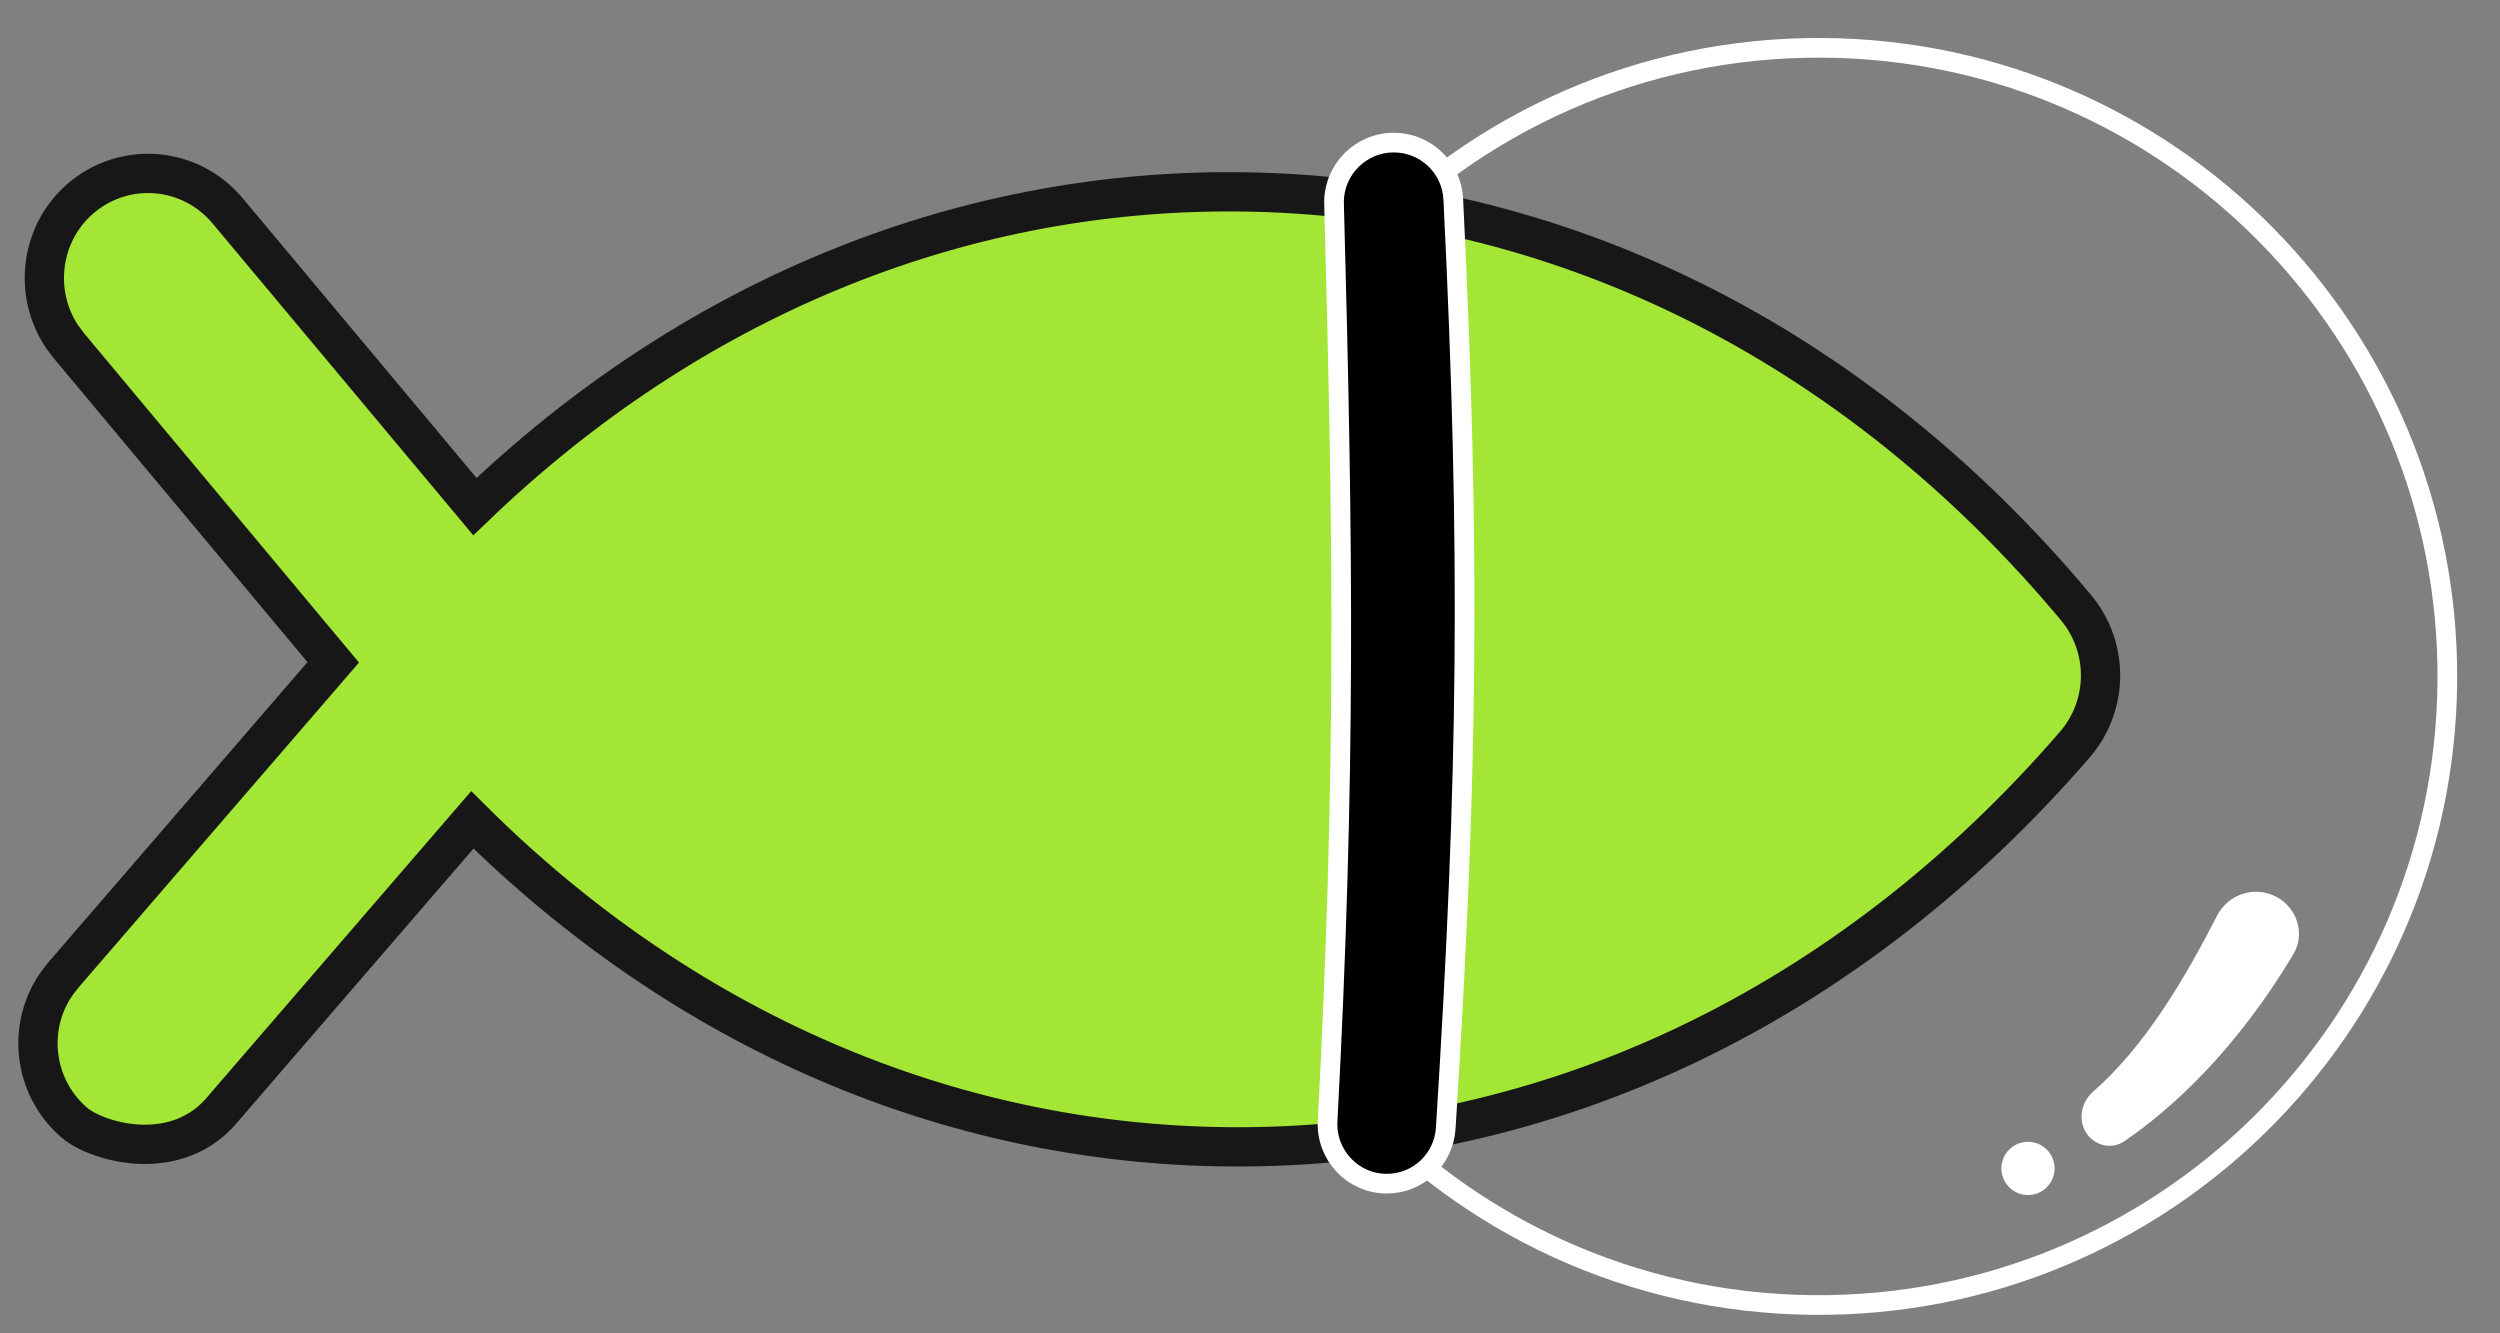 <svg width="45" height="24" viewBox="0 0 45 24" fill="none" xmlns="http://www.w3.org/2000/svg">
<rect x="0" y="0" width="45" height="24" fill="#808080" stroke="none"/>
<path d="M32.648 23.49C38.897 23.54 44.002 18.514 44.052 12.265C44.101 6.016 39.076 0.911 32.828 0.861C29.542 0.835 26.574 2.213 24.489 4.434L24.367 19.787C26.417 22.04 29.362 23.464 32.648 23.49Z" stroke="white" stroke-width="0.354"/>
<path d="M4.093 3.79C3.424 2.996 2.251 2.893 1.458 3.567C0.723 4.191 0.59 5.277 1.12 6.063L1.235 6.217L5.998 11.922L1.146 17.544L1.027 17.696C0.477 18.474 0.595 19.555 1.325 20.197L1.328 20.199C1.445 20.3 1.615 20.389 1.797 20.455C1.985 20.523 2.211 20.576 2.453 20.593C2.936 20.626 3.522 20.512 3.961 20.021L3.965 20.016L8.502 14.758C12.29 18.524 17.062 20.603 22.133 20.643C27.886 20.689 33.294 18.099 37.355 13.393L37.356 13.392C37.954 12.691 37.962 11.657 37.375 10.946L37.374 10.944C33.389 6.167 28.023 3.499 22.27 3.453C17.199 3.413 12.395 5.421 8.548 9.119L4.094 3.791L4.093 3.79Z" fill="#A3E635" stroke="#171717" stroke-width="0.707" stroke-linecap="square"/>
<path d="M24.954 21.306C25.518 21.311 25.988 20.873 26.023 20.311C26.423 13.976 26.472 9.954 26.159 3.585C26.131 3.018 25.665 2.571 25.097 2.567C24.488 2.562 23.996 3.063 24.013 3.672C24.182 9.915 24.225 13.92 23.897 20.179C23.865 20.788 24.346 21.301 24.954 21.306Z" fill="black" stroke="white" stroke-width="0.354"/>
<path d="M37.623 20.479C37.789 20.642 38.045 20.674 38.237 20.543C39.131 19.932 40.266 18.871 41.278 17.181C41.498 16.815 41.353 16.345 40.976 16.144C40.588 15.936 40.107 16.092 39.906 16.484C39.331 17.607 38.61 18.836 37.676 19.65C37.43 19.864 37.39 20.25 37.623 20.479Z" fill="white"/>
<circle cx="0.479" cy="0.479" r="0.479" transform="matrix(0.968 -0.25 -0.25 -0.968 36.16 21.615)" fill="white"/>
</svg>
